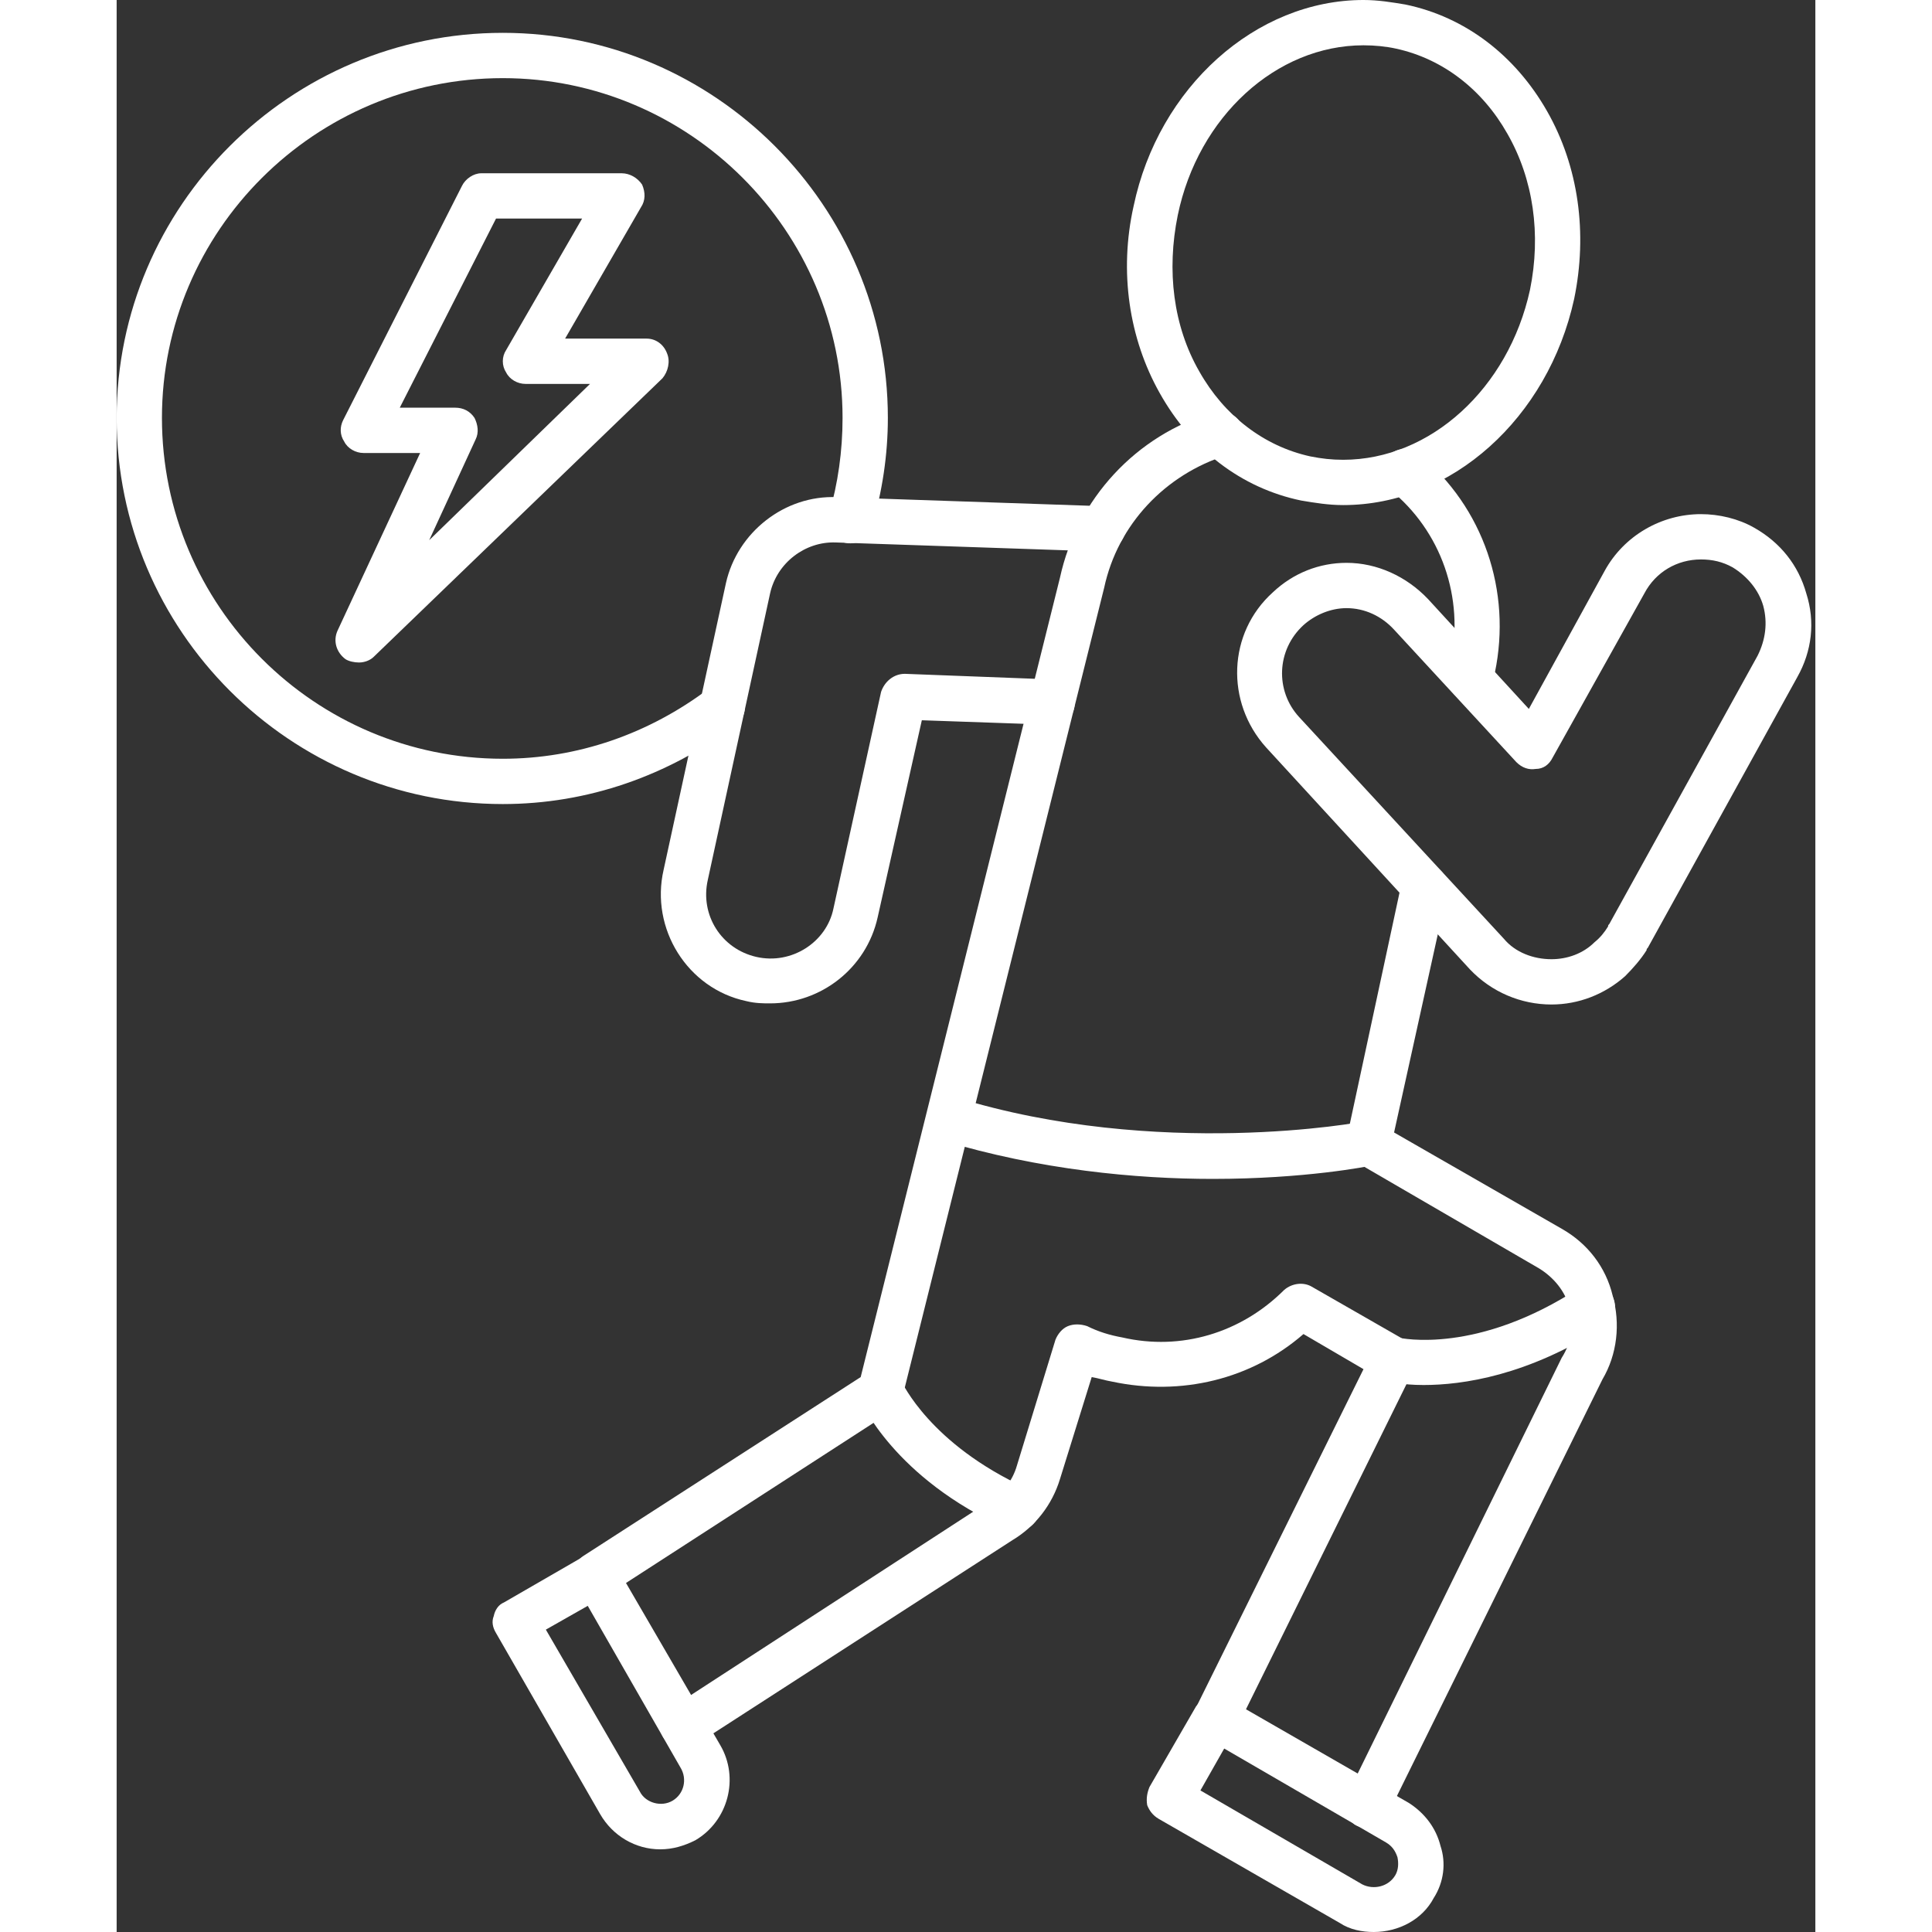 <?xml version="1.0" encoding="UTF-8" standalone="no"?><svg xmlns="http://www.w3.org/2000/svg" xmlns:xlink="http://www.w3.org/1999/xlink" clip-rule="evenodd" fill="#ffffff" fill-rule="evenodd" height="1707" image-rendering="optimizeQuality" preserveAspectRatio="xMidYMid meet" shape-rendering="geometricPrecision" text-rendering="geometricPrecision" version="1" viewBox="105.0 0.0 1500.0 1706.0" width="1707" zoomAndPan="magnify"><rect x="105.0" y="0.0" width="1500.0" height="1706.0" fill="#333333" stroke="none"/><g><g><g id="change1_11"><path d="M1209 1614c-4,0 -8,-1 -11,-3 -9,-7 -12,-19 -6,-28 2,-2 3,-5 4,-7l185 -377c9,-14 11,-30 7,-44 -4,-15 -14,-27 -27,-35l-160 -93c-8,-4 -12,-13 -10,-21l49 -228c3,-10 13,-17 24,-15 11,3 18,13 16,24l-47 213 148 85c23,13 39,34 45,59 7,25 4,52 -9,74l-185 375c-2,4 -4,8 -7,12 -3,6 -10,9 -16,9zm-604 -70c-7,0 -14,-4 -18,-11 -5,-10 -1,-22 9,-27 2,0 3,-1 5,-2l274 -178c12,-7 21,-18 25,-32l34 -111c2,-5 6,-10 11,-12 5,-2 11,-2 17,0 10,5 20,8 31,10 52,12 105,-4 143,-42 7,-6 17,-7 24,-3l82 47c9,6 12,17 8,27l-156 316c-5,10 -17,14 -27,9 -10,-5 -14,-17 -9,-27l148 -299 -53 -31c-46,40 -108,55 -169,42 -6,-1 -12,-3 -18,-4l-28 90c-7,23 -22,42 -42,54l-274 177c-2,2 -5,4 -8,5 -3,1 -6,2 -9,2zm-77 -133c-6,0 -13,-3 -17,-9 -6,-10 -3,-22 6,-28l245 -158 176 -706c15,-69 67,-126 136,-146 10,-3 22,3 25,13 3,11 -3,22 -14,25 -54,17 -96,61 -108,117l-178 714c-1,5 -4,9 -8,12l-252 163c-3,2 -7,3 -11,3zm772 -792c-1,0 -3,0 -4,-1 -11,-2 -18,-13 -15,-23l2 -10c12,-57 -8,-116 -54,-153 -8,-7 -9,-20 -2,-28 7,-9 19,-10 28,-3 57,47 82,121 67,193l-2 9c-2,9 -11,16 -20,16z"/></g><g id="change1_8"><path d="M1372 887c-27,0 -53,-11 -72,-31l-180 -196c-36,-40 -34,-101 6,-137 18,-17 41,-26 65,-26 27,0 53,12 72,32l89 97 67 -122c17,-31 50,-50 85,-50 16,0 33,4 47,12 23,13 39,33 46,58 8,25 5,51 -8,74l-132 239c-1,1 -1,1 -1,2 -5,8 -12,16 -19,23 -18,16 -41,25 -65,25zm-181 -350c-14,0 -28,6 -38,15 -24,22 -25,58 -4,81l181 196c10,12 26,18 42,18 14,0 28,-5 38,-15 5,-4 9,-9 12,-14 0,-1 0,-1 1,-2l131 -237c7,-14 9,-29 5,-44 -4,-14 -14,-26 -27,-34 -9,-5 -18,-7 -28,-7 -21,0 -40,11 -50,30l-81 145c-3,6 -8,10 -15,10 -6,1 -12,-1 -17,-6l-108 -117c-11,-12 -26,-19 -42,-19z"/></g><g id="change1_2"><path d="M682 886c-6,0 -13,0 -21,-2 -52,-11 -85,-64 -73,-116l55 -253c10,-45 52,-78 98,-76l235 8c11,0 20,9 20,20 -1,12 -11,20 -21,20l-235 -8c-27,-1 -52,18 -58,45l-55 253c-7,31 12,61 43,68 31,7 62,-13 68,-43l42 -191c3,-9 11,-16 21,-16l131 5c11,0 20,10 19,21 0,11 -9,20 -20,19l-115 -4 -39 174c-10,45 -50,76 -95,76z"/></g><g id="change1_1"><path d="M1073 1041c-68,0 -153,-8 -239,-34 -11,-3 -17,-14 -13,-25 3,-11 14,-16 25,-13 178,55 359,22 361,21 11,-2 21,5 23,16 2,11 -5,21 -16,23 -4,1 -60,12 -141,12z"/></g><g id="change1_9"><path d="M1259 1223c-19,0 -30,-3 -32,-3 -10,-2 -17,-13 -15,-24 3,-11 14,-17 24,-15 4,1 71,15 161,-44 10,-6 22,-3 28,6 6,10 3,22 -6,28 -68,44 -126,52 -160,52z"/></g><g id="change1_4"><path d="M900 1352c-3,0 -6,0 -9,-2 -100,-45 -128,-112 -130,-114 -4,-11 1,-22 11,-26 10,-5 22,0 26,10 1,1 25,55 110,94 10,5 14,16 10,27 -4,7 -11,11 -18,11z"/></g><g id="change1_5"><path d="M1215 1706c-10,0 -21,-2 -30,-8l-160 -92c-5,-3 -8,-7 -10,-12 -1,-6 0,-11 2,-16l41 -71c3,-4 7,-8 13,-9 5,-2 10,-1 15,2l160 92c14,9 24,22 28,38 5,15 3,32 -6,46 -10,19 -31,30 -53,30zm-153 -125l143 83c10,5 23,2 29,-8 3,-5 3,-11 2,-16 -2,-6 -5,-10 -10,-13l-143 -83 -21 37z"/></g><g id="change1_10"><path d="M585 1633c-22,0 -42,-12 -53,-31l-92 -160c-3,-5 -4,-10 -2,-15 1,-5 4,-10 9,-12l71 -41c10,-6 22,-3 27,7l93 160c17,29 7,67 -22,84 -10,5 -20,8 -31,8zm-101 -194l83 143c5,10 19,14 29,8 10,-6 13,-19 7,-29l-82 -143 -37 21z"/></g><g id="change1_7"><path d="M1188 446l0 0c-13,0 -25,-2 -37,-4 -53,-11 -97,-45 -125,-95 -27,-48 -36,-107 -23,-165 22,-105 108,-182 203,-182 13,0 25,2 37,4 53,11 97,45 125,94 28,49 36,108 24,166 -23,105 -108,182 -204,182zm18 -406c-77,0 -146,63 -164,150 -10,49 -4,98 19,138 22,39 57,66 98,75 10,2 19,3 29,3 77,0 146,-63 165,-150 10,-49 3,-98 -20,-138 -22,-39 -57,-66 -98,-75 -9,-2 -19,-3 -29,-3z"/></g><g id="change1_3"><path d="M446 710c-188,0 -341,-153 -341,-341 0,-187 153,-340 341,-340 187,0 340,153 340,340 0,33 -5,65 -14,96 -3,11 -14,17 -25,14 -10,-3 -16,-15 -13,-25 8,-27 12,-56 12,-85 0,-165 -135,-300 -300,-300 -166,0 -301,135 -301,300 0,166 135,301 301,301 66,0 129,-22 182,-62 8,-7 21,-5 28,4 6,9 5,21 -4,28 -60,45 -131,70 -206,70z"/></g><g id="change1_6"><path d="M319 585c-4,0 -9,-1 -12,-3 -8,-6 -11,-16 -7,-25l73 -157 -50 0c-7,0 -14,-4 -17,-10 -4,-6 -4,-13 -1,-19l105 -207c3,-6 10,-11 17,-11l124 0c7,0 14,4 18,10 3,7 3,14 -1,20l-67 116 72 0c8,0 15,5 18,13 3,7 1,16 -4,22l-255 246c-3,3 -8,5 -13,5zm36 -225l49 0c7,0 13,3 17,9 3,6 4,13 1,19l-41 89 142 -138 -57 0c-7,0 -14,-4 -17,-10 -4,-6 -4,-14 0,-20l67 -116 -76 0 -85 167z"/></g></g></g></svg>